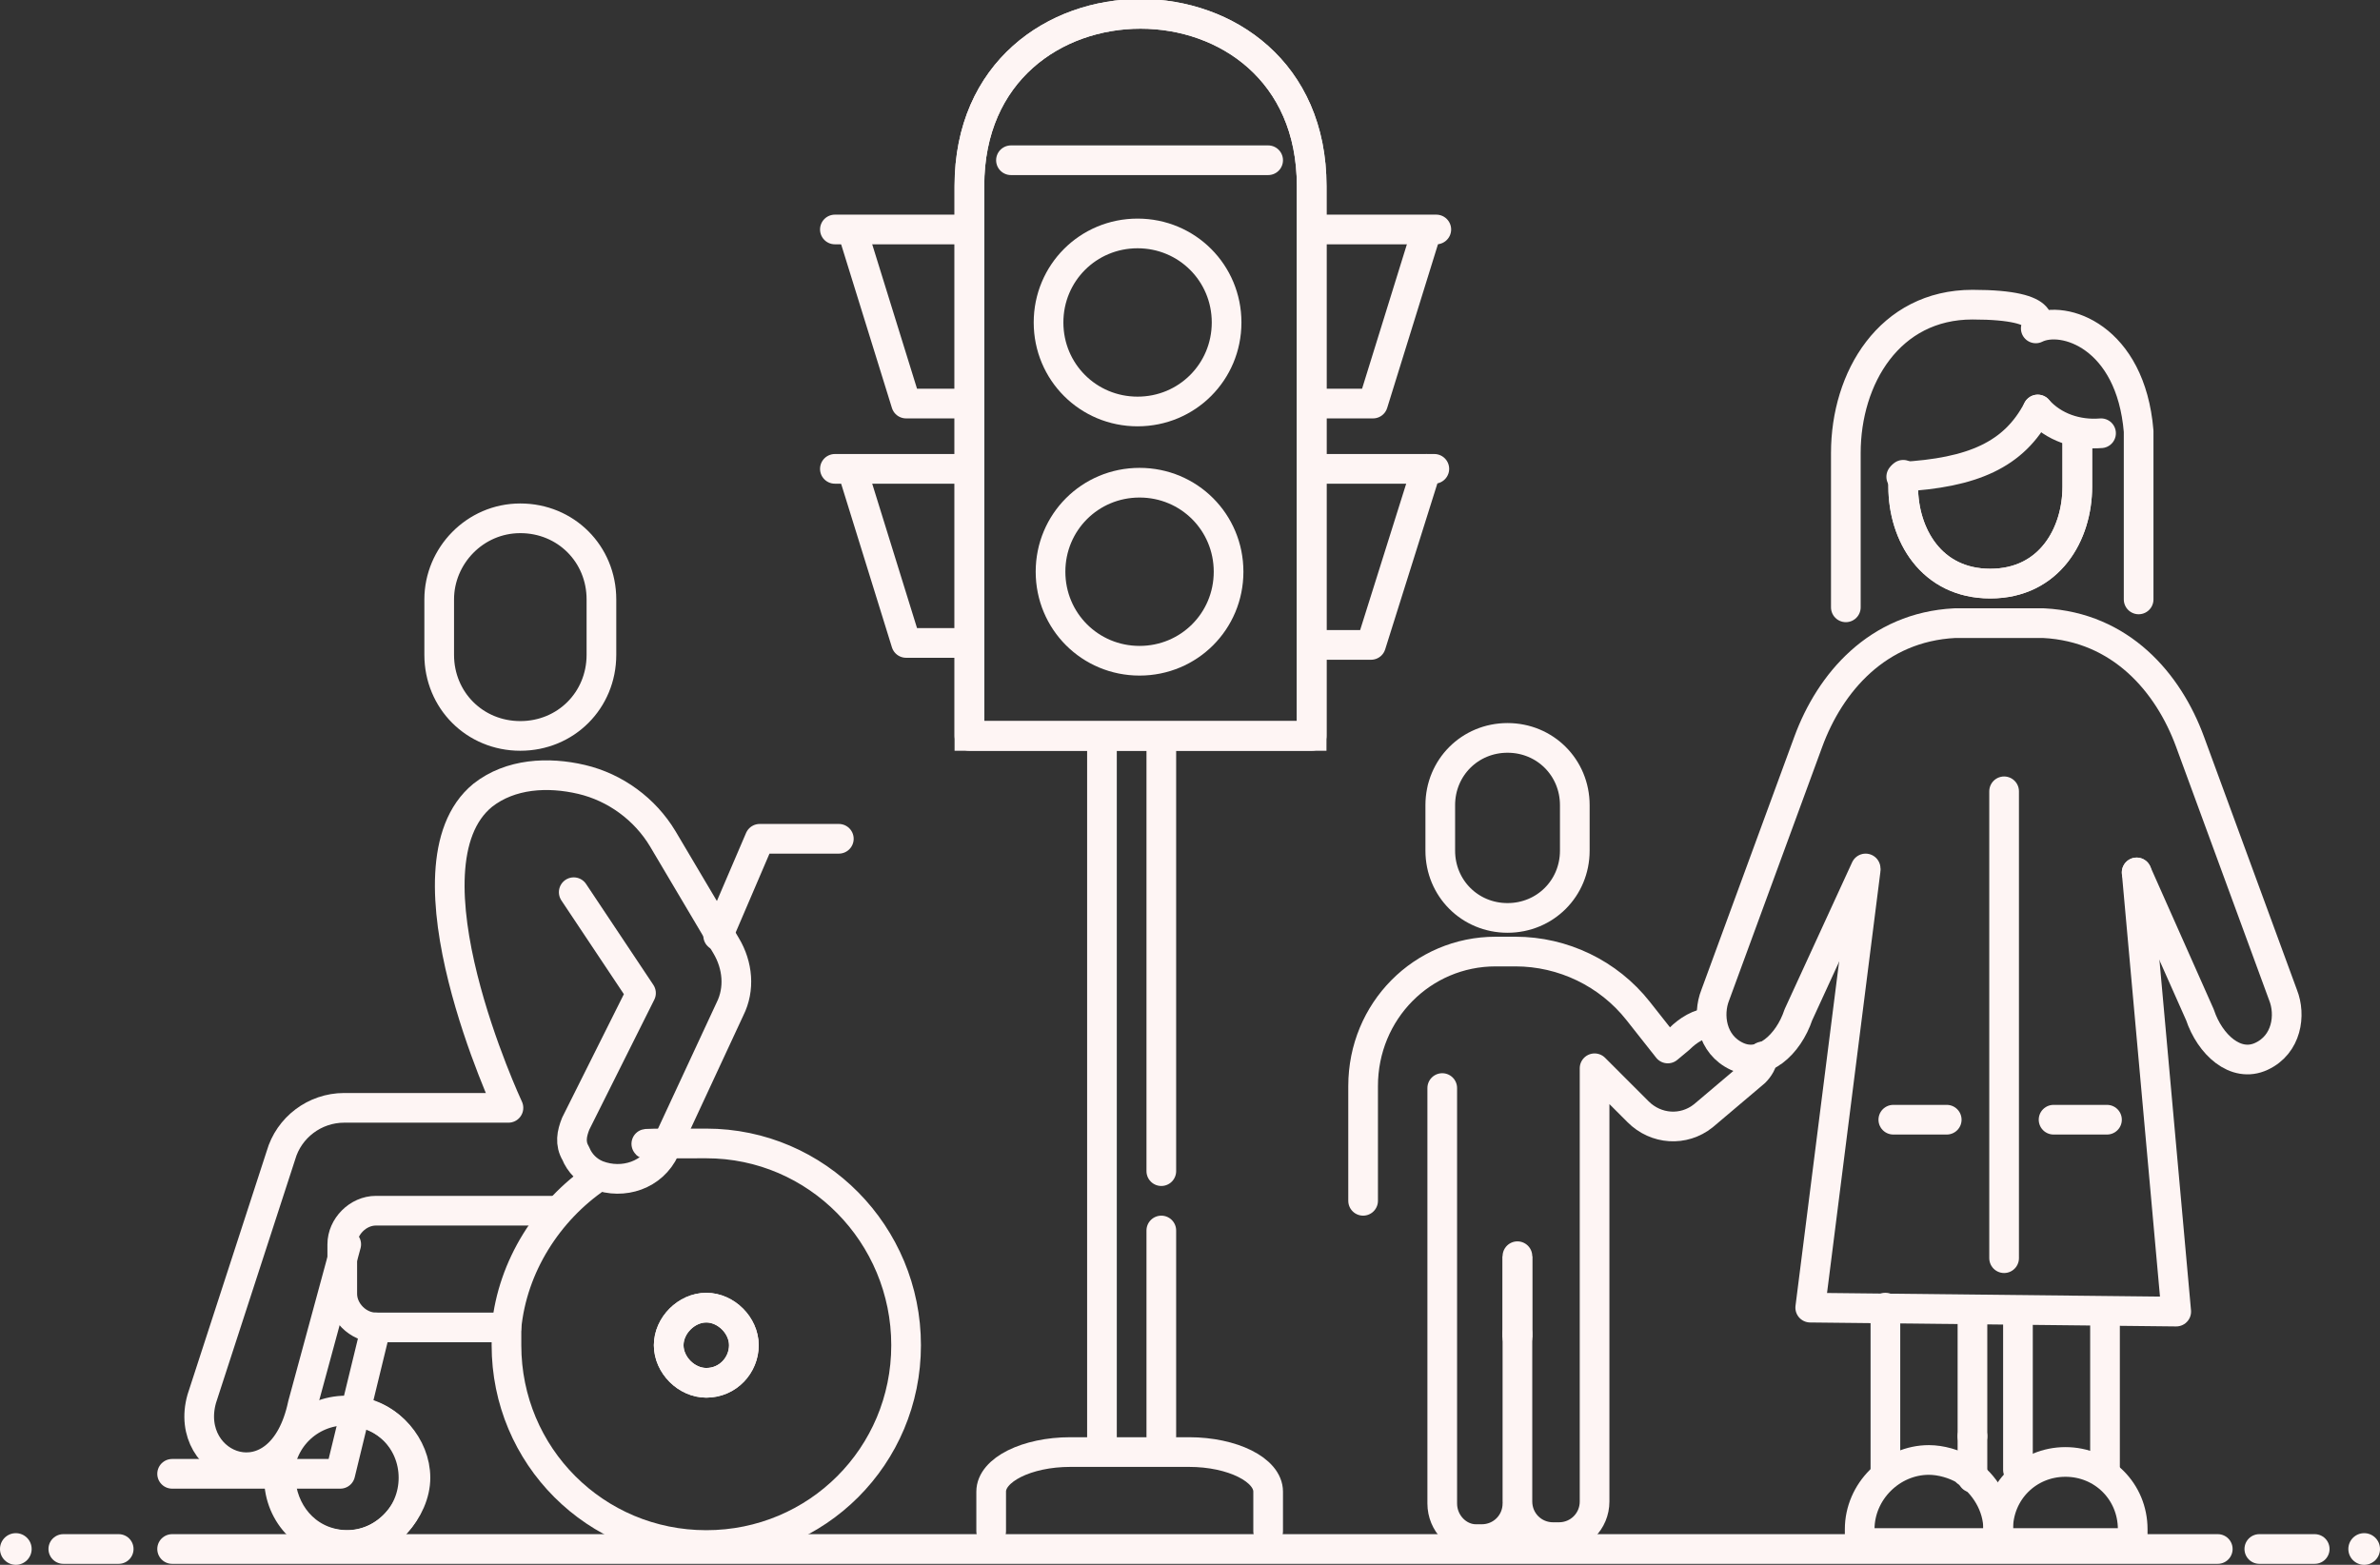 <?xml version="1.0" encoding="UTF-8"?>
<svg xmlns="http://www.w3.org/2000/svg" version="1.1" viewBox="0 0 120.3 79.1">
  <rect x="0" y="0" width="120.3" height="79.1" fill="#333333" stroke="none"/>
  <defs>
    <style>
      .cls-1, .cls-2, .cls-3 {
        fill: none;
      }

      .cls-2 {
        stroke-linecap: round;
        stroke-linejoin: round;
      }

      .cls-2, .cls-3 {
        stroke: #fef5f4;
        stroke-width: 1.5px;
      }

      .cls-3 {
        stroke-miterlimit: 10;
      }

      .cls-4 {
        fill: #fef5f4;
      }
    </style>
  </defs>
  <g>
    <g id="Ebene_1">
      <rect class="cls-1" y=".7" width="120.3" height="78.3"></rect>
      <g>
        <path class="cls-3" d="M66.3,37.2h-17.3V9.4c0-11.6,17.3-11.6,17.3,0v27.7Z"></path>
        <path class="cls-2" d="M43.1,11.7l2.7,8.7h2.8"></path>
        <path class="cls-2" d="M48.3,11.6h-6.1"></path>
        <path class="cls-2" d="M72.1,11.7l-2.7,8.7h-2.8"></path>
        <path class="cls-2" d="M66.8,11.6h5.8"></path>
        <path class="cls-2" d="M43.1,23.8l2.7,8.7h2.8"></path>
        <path class="cls-2" d="M48.3,23.7h-6.1"></path>
        <path class="cls-2" d="M57.5,20.8c2.5,0,4.5-2,4.5-4.5s-2-4.5-4.5-4.5-4.5,2-4.5,4.5,2,4.5,4.5,4.5Z"></path>
        <path class="cls-2" d="M57.6,33.4c2.5,0,4.5-2,4.5-4.5s-2-4.5-4.5-4.5-4.5,2-4.5,4.5,2,4.5,4.5,4.5Z"></path>
        <path class="cls-2" d="M55.7,37.3v35.6"></path>
        <path class="cls-2" d="M58.7,37.6v21.6"></path>
        <path class="cls-2" d="M58.7,62.2v10.4"></path>
        <path class="cls-2" d="M51.1,8.1h13"></path>
        <path class="cls-2" d="M66.3,37.2h-17.3V9.4c0-11.6,17.3-11.6,17.3,0v27.7Z"></path>
        <path class="cls-2" d="M72.1,23.7l-2.8,8.9h-2.7"></path>
        <path class="cls-2" d="M66.7,23.7h5.8"></path>
        <path class="cls-2" d="M50.1,77.4v-2c0-1.1,1.8-2,4-2h6c2.2,0,4,.9,4,2v2"></path>
        <path class="cls-2" d="M25.6,67.1h-6.6c-.9,0-1.7-.8-1.7-1.7v-2.5c0-.9.8-1.7,1.7-1.7h9.2"></path>
        <path class="cls-2" d="M19,67.1l-1.8,7.4h-8.5"></path>
        <path class="cls-2" d="M29,45.1l3.4,5.1-3.3,6.6c-.2.5-.3,1,0,1.5.2.5.6.9,1.1,1.1,1.3.5,2.8,0,3.4-1.3l3.3-7.1c.5-1,.4-2.2-.2-3.2l-3.2-5.4c-.9-1.5-2.4-2.6-4.1-3-1.7-.4-3.6-.3-5,.8-4.4,3.6,1.3,15.8,1.3,15.8h-8.3c-1.5,0-2.8,1-3.2,2.4l-4,12.3c-1,3.5,4,5.5,5.1.3l2.2-8.1"></path>
        <path class="cls-3" d="M35.7,69.9c1.1,0,1.9-.9,1.9-1.9s-.9-1.9-1.9-1.9-1.9.9-1.9,1.9.9,1.9,1.9,1.9Z"></path>
        <path class="cls-2" d="M30.2,59.5c-2.5,1.7-4.3,4.5-4.6,7.6,0,.3,0,.6,0,.9,0,5.6,4.5,10.1,10.1,10.1s10.1-4.5,10.1-10.1-4.5-10.2-10.1-10.2-1.6,0-2.3.3"></path>
        <path class="cls-3" d="M17.5,78.1c1.9,0,3.4-1.5,3.4-3.4s-1.5-3.4-3.4-3.4-3.4,1.5-3.4,3.4,1.5,3.4,3.4,3.4Z"></path>
        <path class="cls-2" d="M18.1,71.4c1.6.2,2.9,1.7,2.9,3.3s-1.5,3.4-3.4,3.4-3.2-1.4-3.4-3.1"></path>
        <path class="cls-2" d="M35.7,69.9c1.1,0,1.9-.9,1.9-1.9s-.9-1.9-1.9-1.9-1.9.9-1.9,1.9.9,1.9,1.9,1.9Z"></path>
        <path class="cls-2" d="M42.4,42.4h-4l-2.1,4.9"></path>
        <path class="cls-2" d="M26.3,26.2c-2.3,0-4.1,1.9-4.1,4.1v2.8c0,2.3,1.8,4.1,4.1,4.1s4.1-1.8,4.1-4.1v-2.8c0-2.3-1.8-4.1-4.1-4.1Z"></path>
        <path class="cls-3" d="M76.7,63.5v4.1"></path>
        <path class="cls-2" d="M76.2,37.3c-1.9,0-3.4,1.5-3.4,3.4v2.3c0,1.9,1.5,3.4,3.4,3.4s3.4-1.5,3.4-3.4v-2.3c0-1.9-1.5-3.4-3.4-3.4Z"></path>
        <path class="cls-2" d="M76.7,63.5v4.1"></path>
        <path class="cls-2" d="M86.5,51.7c-.6,0-1.2.4-1.6.8l-.6.5-1.5-1.9c-1.5-1.9-3.8-3-6.2-3h-1c-3.7,0-6.7,3-6.7,6.8v5.8"></path>
        <path class="cls-2" d="M72.9,55v21c0,1,.8,1.8,1.7,1.8h.3c1,0,1.8-.8,1.8-1.8M76.7,75.9v-8.5M76.7,75.9c0,1,.8,1.8,1.8,1.8h.3c1,0,1.8-.8,1.8-1.8v-21.9l2.2,2.2c.9.9,2.3,1,3.3.2l2.6-2.2c.2-.2.4-.5.4-.8"></path>
        <path class="cls-2" d="M102,74.3v-7.6"></path>
        <path class="cls-2" d="M106.4,66.7v7.6"></path>
        <path class="cls-2" d="M95.3,74.3v-8.2"></path>
        <path class="cls-2" d="M99.7,72.6v2.1"></path>
        <path class="cls-2" d="M99.7,66.7v5.9"></path>
        <path class="cls-2" d="M93.3,30.7v-7.8c0-3.8,2.2-7.5,6.4-7.5s3.2,1.2,3.2,1.2c1.4-.7,4.8.4,5.2,5.2,0,.3,0,.6,0,1,0,5.7,0,7.5,0,7.5"></path>
        <path class="cls-2" d="M108,44.1l2,22.2-18.5-.2,2.8-22.1"></path>
        <path class="cls-3" d="M105,21.9v2.7c0,2.4-1.4,4.9-4.4,4.9s-4.4-2.5-4.4-4.9v-.6"></path>
        <path class="cls-2" d="M105,21.9v2.7c0,2.4-1.4,4.9-4.4,4.9s-4.4-2.5-4.4-4.9v-.6"></path>
        <path class="cls-2" d="M103,20.7c-1.2,2.3-3.3,3.2-6.9,3.4"></path>
        <path class="cls-2" d="M103,20.7c.8.9,2,1.3,3.2,1.2"></path>
        <path class="cls-2" d="M108,44.1l3.2,7.2c.5,1.5,1.8,2.7,3.1,2.1,1.3-.6,1.5-2.1,1.1-3.1l-4.7-12.8s0,0,0,0c-1.1-3-3.5-5.8-7.4-6h-4.5c-3.9.2-6.3,3-7.4,6,0,0,0,0,0,0l-4.7,12.8c-.4,1-.2,2.5,1.1,3.1,1.3.6,2.6-.6,3.1-2.1l3.4-7.4"></path>
        <path class="cls-2" d="M98.4,56.6h-2.7"></path>
        <path class="cls-2" d="M106.5,56.6h-2.7"></path>
        <path class="cls-2" d="M101.3,40v23.6"></path>
        <path class="cls-2" d="M107.8,77.3c0-1.9-1.5-3.4-3.4-3.4s-3.4,1.5-3.4,3.4v.7h6.8v-.7Z"></path>
        <path class="cls-2" d="M99.3,74.3c-.5-.3-1.2-.5-1.8-.5-1.9,0-3.5,1.6-3.5,3.5v.7h7v-.7c0-1.2-.7-2.3-1.6-2.9"></path>
        <path class="cls-2" d="M3.2,78.3h2.8"></path>
        <circle class="cls-4" cx=".8" cy="78.3" r=".8"></circle>
        <path class="cls-2" d="M117,78.3h-2.8"></path>
        <circle class="cls-4" cx="119.5" cy="78.3" r=".8"></circle>
        <path class="cls-2" d="M8.7,78.3h103.4"></path>
      </g>
    </g>
  </g>
</svg>
